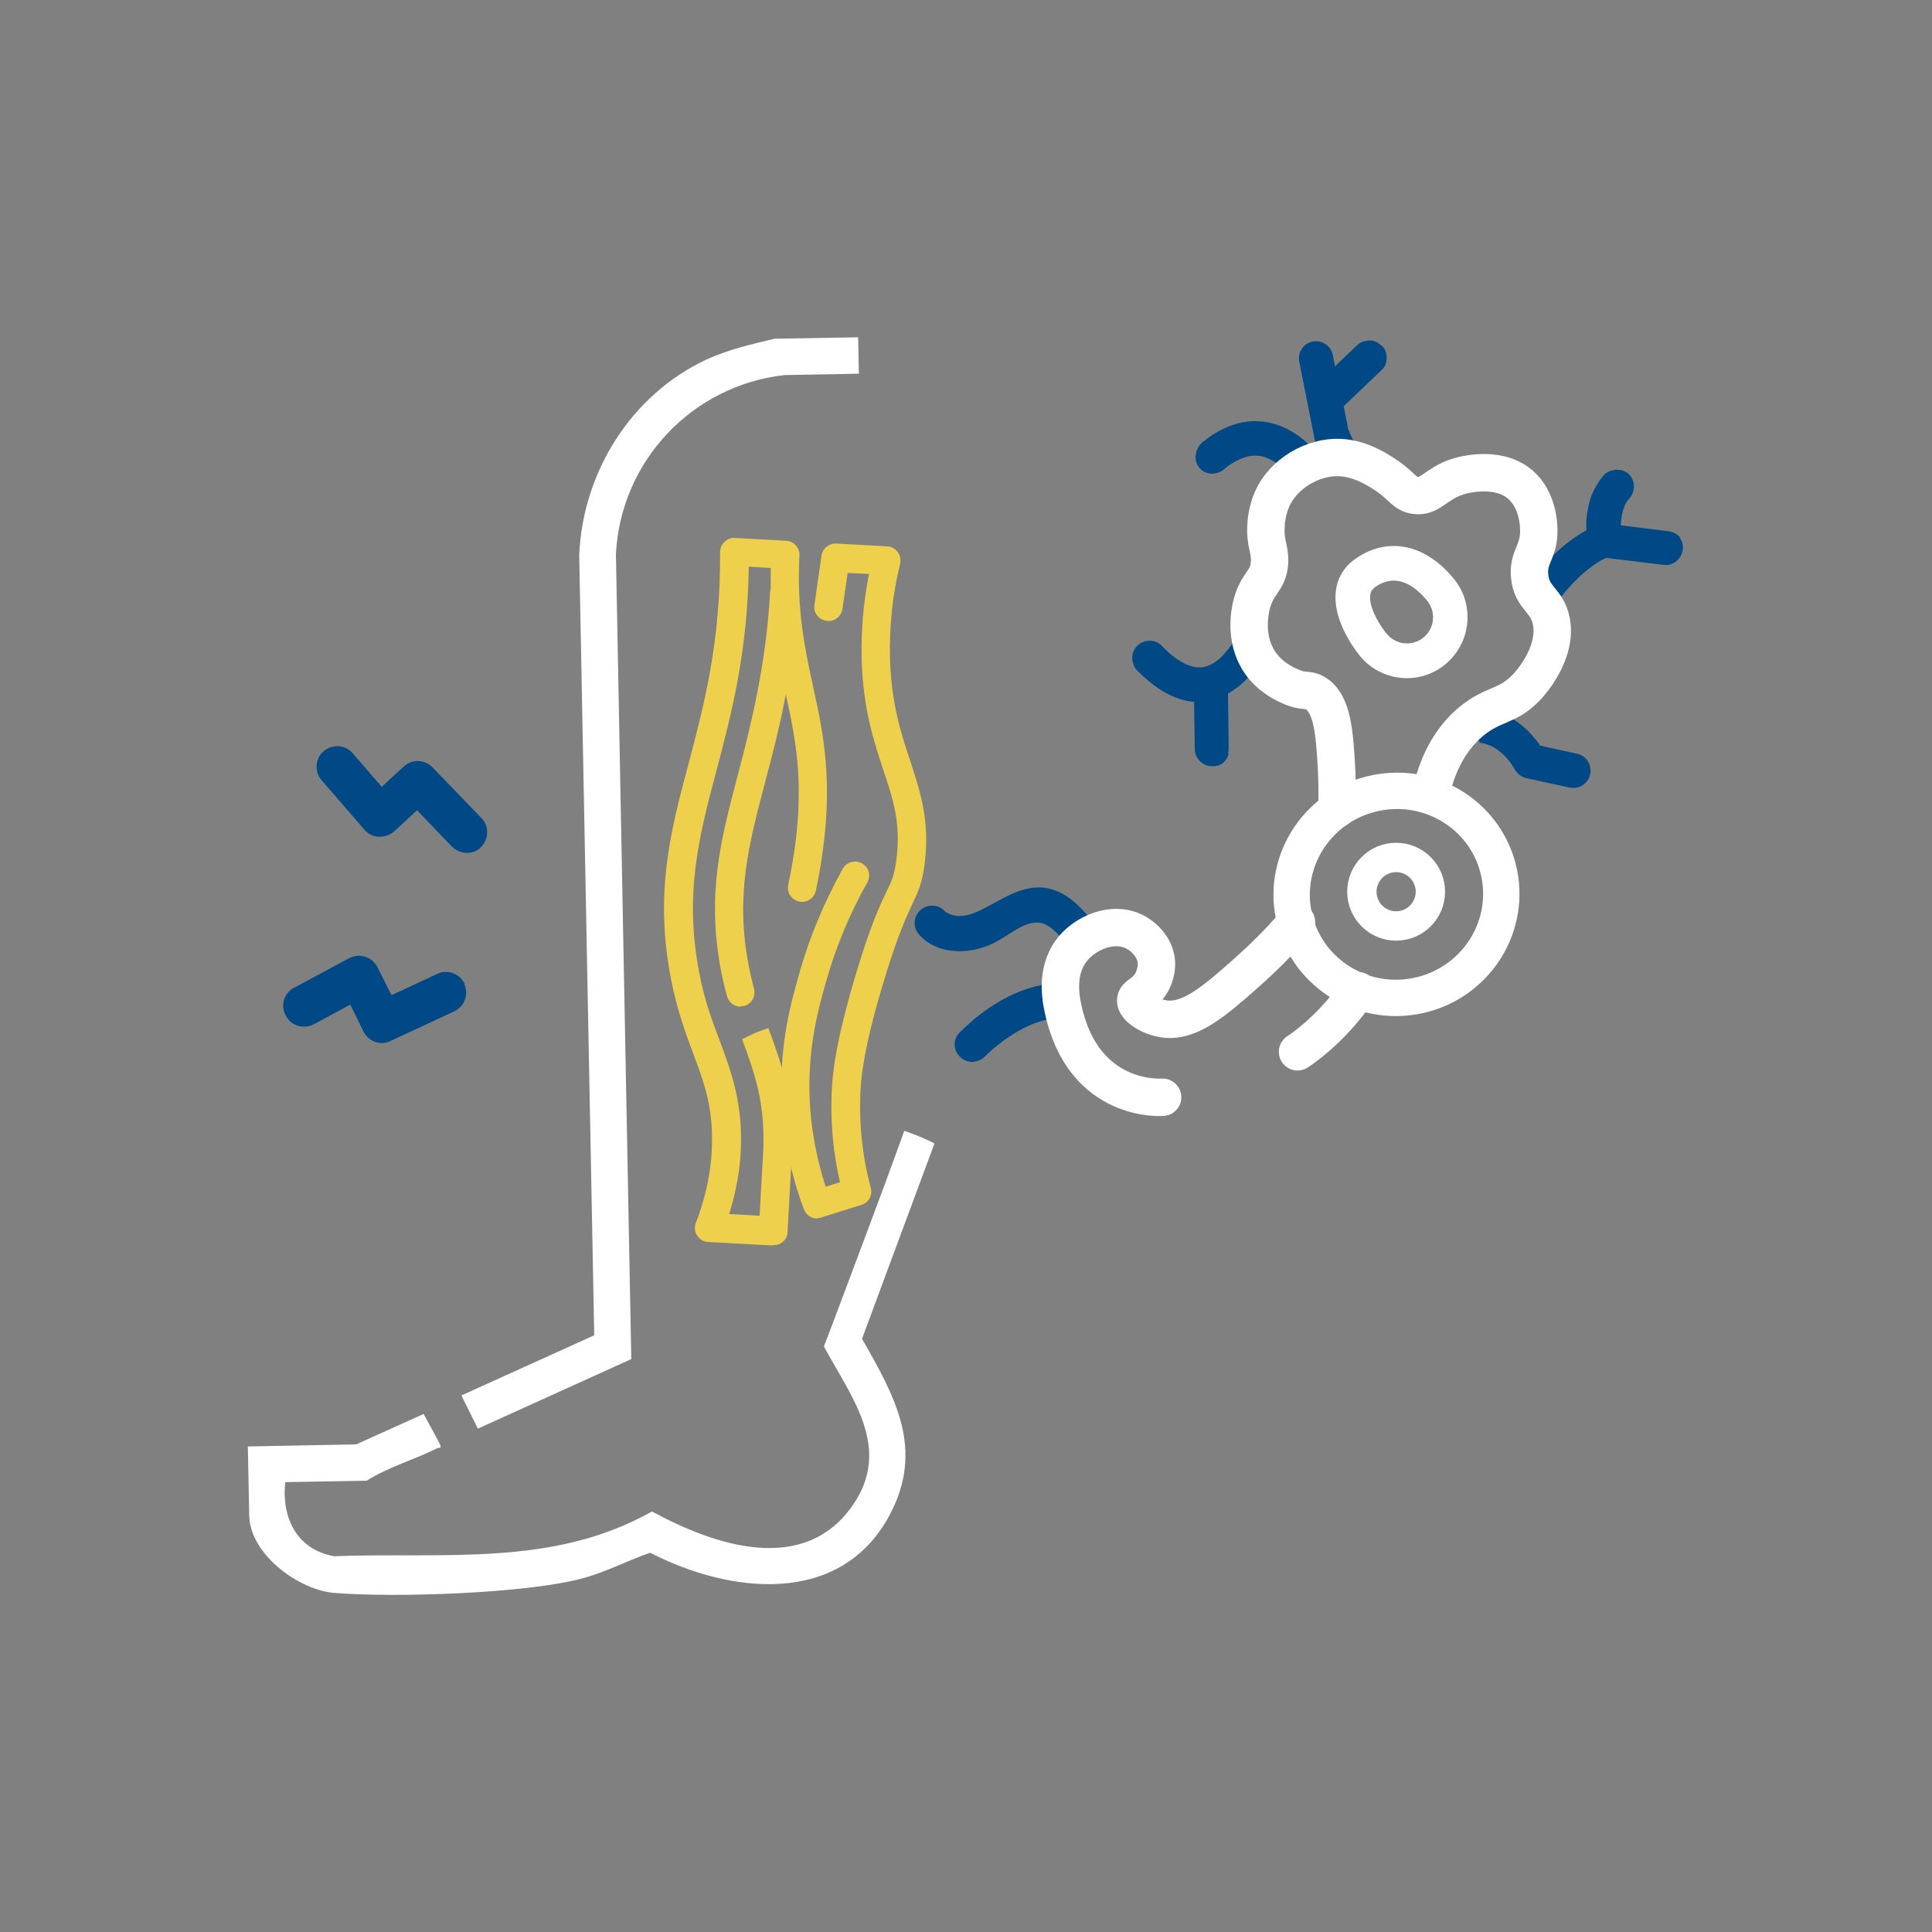 <?xml version="1.0" encoding="UTF-8"?> <svg xmlns="http://www.w3.org/2000/svg" id="Layer_1" version="1.1" viewBox="0 0 552.7 552.7"><rect x="0" y="0" width="552.7" height="552.7" fill="#808080" stroke="none"/><defs><style> .st0 { fill: #004987; } .st1 { fill: #fff; } .st2 { stroke-width: 8.4px; } .st2, .st3 { stroke-miterlimit: 10; } .st2, .st3, .st4 { fill: none; stroke: #fff; stroke-linecap: round; } .st5 { fill: #efd04d; } .st3 { stroke-width: 10.7px; } .st4 { stroke-miterlimit: 10; stroke-width: 10.4px; } </style></defs><g id="Layer_2"><g><g><g><path class="st5" d="M221,356.3h-.2l-18.2-1c-1.3,0-2.5-.8-3.2-1.9s-.8-2.5-.3-3.7c0,0,3.9-9.2,4.5-20.2.7-12.1-2.1-19.7-5.4-28.4-2.2-5.9-4.6-12.5-6.3-21.3-4.7-24.5,0-42.4,5.1-61.4,4.3-16.3,9.2-34.7,9-60.4,0-1.1.4-2.2,1.3-3,.8-.8,1.9-1.2,3-1.1l14.6.8c2.2.1,3.9,2,3.8,4.2-.8,15.9,1.6,26.8,3.9,37.5,3.3,15,6.6,30.5.8,58.4-.5,2.2-2.6,3.6-4.8,3.1s-3.6-2.6-3.1-4.8c5.5-26.2,2.4-40.2-.8-55-2.2-10.2-4.5-20.8-4.2-35.6l-6.3-.4c-.3,24.5-5,42.3-9.2,58.2-5,18.9-9.3,35.1-5,57.8,1.5,8.1,3.8,14.1,6,19.9,3.4,9.2,6.6,17.9,5.9,31.7-.4,7.1-2,13.4-3.3,17.6l8.7.5,1-17.7c.8-14.4-2.5-23.3-6-32.8l3.7-1.8,3.8-1.4c3.6,9.8,7.6,20.4,6.7,36.5l-1.2,21.8c0,1.1-.5,2.1-1.3,2.8-.7.7-1.7,1-2.7,1h-.3Z"></path><path class="st5" d="M211.9,288c-1.8,0-3.4-1.2-3.9-3-.7-2.4-1.2-4.7-1.7-7.1-4.2-22.1-.2-37.4,4.9-56.7,3.8-14.4,8-31.5,9.1-51.8.1-2.2,2.1-3.9,4.3-3.8,2.2.1,4,2,3.8,4.3-1.2,21.1-5.4,38.6-9.4,53.4-4.8,18.3-8.7,32.8-4.8,53,.4,2.3,1,4.4,1.5,6.5.6,2.2-.7,4.4-2.8,5-.4,0-.7.1-1.1.1h0Z"></path><path class="st5" d="M233.8,348.6c-1.7,0-3.2-1-3.8-2.6-3.9-10.3-6-21.1-6.4-31.9-.6-15.8,2.8-27.6,5-35.4,2.9-10.5,7.2-20.6,12.5-30.2,1.1-1.9,3.6-2.6,5.5-1.5,2,1.1,2.6,3.6,1.5,5.5-5.1,9-9,18.5-11.8,28.4-2.1,7.3-5.2,18.4-4.7,32.9.3,8.7,1.9,17.3,4.6,25.7l4.1-1.3c-1.9-8.2-2.7-16.6-2.4-25,.2-6.2,1.2-15.1,6.7-33.7,4.4-14.8,7.2-20.7,9.1-24.6,1.5-3.1,2.1-4.5,2.7-8.7,1.4-10.5-.8-17.3-3.7-25.9-2.7-8.2-5.8-17.5-6.2-31.7-.2-8.1.5-16.3,2.1-24.4l-6.1-.3-1.5,10.3c-.3,2.2-2.4,3.8-4.6,3.4-2.2-.3-3.8-2.4-3.4-4.6l2-14c.3-2.1,2.2-3.6,4.2-3.5l14.6.8c1.2,0,2.3.7,3,1.6.7,1,1,2.2.7,3.4-2.2,8.9-3.1,18-2.9,27,.4,13,3.1,21.3,5.8,29.4,2.9,8.9,5.7,17.2,4.1,29.6-.7,5.4-1.8,7.7-3.4,11.1-1.7,3.7-4.4,9.2-8.6,23.4-5.3,17.8-6.2,26-6.4,31.7-.3,8.8.7,17.7,3,26.3.6,2.1-.6,4.3-2.7,4.9l-11.5,3.6c-.4.1-.8.2-1.2.2h0Z"></path></g><g><path class="st1" d="M267.3,327.1c-2.9-1.5-5.5-2.5-8.6-3.6-3.5,9.7-7.1,19.5-10.8,29.3-4.1,10.9-8.1,21.7-12.2,32.4,7.8,14.4,19.5,28.9,8.4,45.2-14,20.5-39.7,11.7-57.6,2-28.3,16-59.7,11.6-90.9,12.8-10.7-1.9-15.1-11-14-21.2l23.3-.4c6.3-4,13.6-6,20.2-9.3.7-.3,1.2.2.8-1.1l-4.7-8.7-19.3,8.7-31,.6.4,19.8c.2,11,14.1,21.3,24.4,22.1,17,1.4,55.4.2,71.4-4.3,6.5-1.8,12.5-5,18.9-7.2,22.7,11.7,54.3,15.5,68.4-10.6,10.2-18.9,1.7-34-7.8-50.6l20.7-55.8h0Z"></path><path class="st1" d="M245.4,96.5l-23.8.4c-6.7,1.6-13.3,3.1-19.6,6-21.5,10.1-35.3,32.2-36.3,55.9l4.3,223.2-38,17.2,4.7,9.5,43.9-19.9-4.4-230.2c1.3-26.6,21.7-48.3,48.2-51.3l21.3-.4-.2-10.4h0Z"></path></g><path class="st0" d="M132.9,281.4c-1.4-2.9-4.9-4.2-7.8-2.8l-13.1,6.1-4-8c-.7-1.4-2-2.5-3.5-3s-3.2-.3-4.6.4l-15.8,8.5c-2.7,1.4-3.8,4.7-2.6,7.4,0,.2.2.4.3.6,1.5,2.9,5.1,3.9,8,2.4l10.4-5.6,3.8,7.7c1.4,2.9,4.9,4.1,7.7,2.7l18.3-8.5c2.9-1.4,4.2-4.9,2.8-7.8h0Z"></path><path class="st0" d="M137.6,242.3c2.3-2.3,2.4-6,.1-8.3l-14-14.5c-2.2-2.3-5.9-2.4-8.2-.2l-6.3,5.8-8.3-9.6c-2.1-2.5-5.8-2.7-8.3-.6-2,1.7-2.5,4.4-1.6,6.7.2.6.6,1.1,1,1.6l12.3,14.2c1,1.2,2.5,1.9,4.1,2,1.6,0,3.1-.5,4.3-1.5l6.6-6.1,10,10.4c2.3,2.3,6,2.4,8.3.2h0Z"></path></g><g><path class="st1" d="M382.2,168.8c-1.2,8.1,4.9,16.4,6.8,18.8,6,7.4,17,8.6,24.4,2.5,7.4-6,8.6-17,2.6-24.4-8.1-10-18.8-12.3-28-6-3.3,2.2-5.3,5.4-5.8,9.1h0ZM407.2,182.4c-3.2,2.6-7.9,2.1-10.5-1.1-3.2-3.9-5.1-8.5-4.7-11.1.1-.9.5-1.5,1.2-2.1.1,0,.2-.2.4-.3,6.1-4.1,11.4,0,14.7,4.1,2.6,3.2,2.1,7.9-1.1,10.5h0Z"></path><g><path class="st0" d="M395.2,98.9c-.9-.9-2-1.5-3.3-1.5s-2.7.4-3.7,1.4l-6.3,6-.6-3.2c-.5-2.7-3.2-4.4-5.8-3.9-.8.2-1.5.5-2.1,1-1.4,1.2-2.1,3-1.7,4.8l4.5,22.7c-.6.3-1.1.7-1.6,1.1-1.5-1.4-3.1-2.7-4.8-3.7-2-1.2-4.1-2.1-6.3-2.6-2.6-.6-5.3-.7-7.9-.2-3.9.7-7.9,2.7-11.6,5.7-2.1,1.8-2.7,5.2-.9,7.3.8,1,2,1.6,3.3,1.7,1.3.1,2.8-.4,3.8-1.3h0c2.4-2,4.9-3.2,7.1-3.7,1.7-.3,3.4-.2,5.1.5,1.6.6,3,1.6,4.3,2.6.3,0,.5,0,.8.1,2,.9,4,1.7,6.1,2.5,0-.9.4-1.7,1.3-2.3,4.3-2.3,8.7-4.3,13.2-6.1-.9-1.6-1.7-3.3-2.4-5h0l-.2-.8v-.3l-1.1-5.5,10.8-10.3c1-.9,1.5-2.1,1.5-3.5s-.4-2.6-1.4-3.5h0Z"></path><path class="st0" d="M480.8,153.9c-.8-1-2-1.7-3.3-1.9l-13.8-1.7c0-1.2.2-2.9.7-4.6.4-1.3,1-2.4,1.8-3.2,1.8-2.1,1.6-5.2-.4-7-1.8-1.6-4.8-1.4-6.7.1-1.7,1.9-3.2,4.4-4.1,7-.6,2-1,4-1.2,6.3v2.8c-2,1.1-3.9,2.4-5.9,4-2.5,2-4.6,4.1-6.4,6.2.2.7,0,1.5-.3,2.2.2-.3-.1.3-.1.4,0,.2-.2.5-.2.7.1-.5,0,.2,0,.3v.6h0c0,.2,0,.5.1.7,0,.2.1.5.2.7h0c.4.9.7,1.8,1.2,2.6h0c.1.2.2.4.4.5.1.2.3.3.4.5h0c.3.2.6.4.9.6.1,0,.7.3,0,0,.2,0,.4.2.6.2.3.1.6.2.8.3.3-.4.6-.8.9-1.2,1.6-2.1,4.3-5.2,7.5-7.8h0c1.9-1.6,3.8-2.8,5.6-3.6l16.4,2c1.4.2,2.7-.2,3.7-1.1,1-.8,1.6-2,1.8-3.2.2-1.3-.2-2.6-1-3.7l.4.3Z"></path><path class="st0" d="M451,215.6l-10.4-2.3c-.5-.7-1-1.5-1.6-2.1-2.2-2.8-4.7-4.6-6.9-5.9-1.1.2-2.3.5-3.4.8s-1.8.5-2.6.9c-.3.1-.7.3-1,.5-.2.1-.4.2-.5.3h0c-.4.3-.7.6-1.1.9-.2.2-.4.4-.6.6,0,0-.5.6-.3.3s-.2.3-.3.4c-.1.2-.2.3-.3.5v.2h0s.3.2.3.3c.6.4.9.9,1,1.5h.4c1.9.4,4.8,1.3,7.8,4.9.7.8,1.3,1.8,1.9,2.8.7,1.2,1.9,2.1,3.2,2.4l12.4,2.7c1.5.3,3,0,4.2-1,.9-.7,1.5-1.7,1.7-2.8.6-2.7-1.1-5.3-3.8-5.9h-.1Z"></path><path class="st0" d="M351.3,215.4c.2-.5.2-1,.2-1.5l-.2-15.5h0c3.1-1.7,6-4.4,8.6-8,.7-2,1.2-4.2,1.6-6.3.3-2,.5-4.3.3-6.6v-.5c0-.2,0-.5-.2-.7,0-.2-.1-.5-.2-.7,0-.1-.2-.5-.2-.5,0-.2-.2-.4-.3-.5,0,0-.2-.2-.2-.3,0,0-.2-.3-.3-.3h-.4c-.4.1-.8.2-1.2.4h-.1c-.2,0-.4.2-.6.3-.3.1-.5.2-.8.3-.5,1.2-1.1,2.6-1.8,4-1.9,4-4.4,7.4-6.6,9.4-1.7,1.5-3.4,2.3-5,2.5-1.1.1-2.1,0-3.3-.4-1.7-.5-4.6-1.9-8.2-5.7-.9-1-2.2-1.5-3.5-1.5s-2.6.5-3.5,1.4-1,1.3-1.3,2.1c-.5,1.8,0,3.7,1.2,5,4.2,4.2,8.2,6.9,12.3,8.2,1.3.4,2.6.7,4,.8l.2,13.5c0,2.7,2.3,4.9,5,4.9s4-1.4,4.7-3.5l-.2-.3Z"></path><path class="st0" d="M311.6,262.6c-.3-.4-.6-.9-1-1.3-17.1-19.6-29.4,6.6-40.2-.5-.8-1-2-1.6-3.3-1.7s-2.6.3-3.6,1.1c-2.1,1.7-2.5,4.9-.7,7,5.4,6.4,15.9,6.1,23.1,1.7,4.2-2.4,8-5.8,12.2-4.8,1.7.4,3.9,2.3,5.4,4.1,0,0-.1.2-.2.3.4-.1.7-.2,1.1-.3.7-.1,1.4,0,1.9.4.3-.2.6-.3.8-.5.2-.1.3-.2.5-.3h0c1.2-.9,2.3-2,3.4-3,.3-.3.7-.4,1-.7-.2-.5-.2-1,0-1.6-.2,0-.3,0-.5.1h.1Z"></path><path class="st0" d="M301.5,290.3c.2,0,.4-.2.6-.2h.1s.2-.1.2-.2h0v-1.5c-.1-.7-.3-1.3-.5-1.9,0-.3-.2-.7-.3-1,0-.2-.1-.4-.2-.6h0c-.3-.8-.6-1.6-.8-2.4-.1-.3-.2-.7-.3-1.1-.8.1-1.5.2-2.4.4-4.5.9-11.3,3.3-18.9,9.5h0c-1.5,1.3-3,2.6-4.4,4-2,1.9-2,5.1,0,7,.9.9,2,1.4,3.3,1.5,1.2,0,2.6-.5,3.6-1.3,1.2-1.2,2.6-2.5,3.9-3.5,4.6-3.7,9.3-6.2,14-7.3.3,0,.6-.1.9-.2.3-.5.6-.9,1.1-1.1h0Z"></path></g><path class="st3" d="M332.6,313.9s-22.7,1.9-28.5-25.4c-1-4.5-1.7-11.7,2.9-17.2,3.8-4.5,11.1-7.6,17-5,3,1.3,6.4,4.5,6.8,8.7.3,3.4-1.4,6.2-1.6,6.5-1.9,2.9-4.3,3.2-4.3,4.7-.1,2,3.8,4.5,7.6,5.2,7.5,1.4,14.5-4.6,24.3-13.3,3.7-3.3,8.7-8,14.1-14.3"></path><path class="st3" d="M371.2,300.9c2.6-1.7,5.4-4,8.3-6.8,3.9-3.8,6.8-7.5,9-10.7"></path><path class="st3" d="M382.5,231.4c0-2.3.1-6-.1-10.6-.6-11.3-1.2-19.5-6.1-22.5-2.4-1.4-3.2-.1-7.3-2-1.4-.6-5.8-2.6-8.7-7-4.5-6.8-2.6-14.8-2.3-16.1,1.6-6.7,4.9-6.7,5.2-12.5.1-4-1.4-5.4-1-10.6,0-1.1.4-4.4,1.8-7.5,3.1-6.9,11.4-12.1,19.4-11.7,6.3.3,11.5,4,13.5,5.3,4.3,3,4.9,5.1,7.9,5.5,4.3.7,5.9-3.3,12.1-5.3.5-.2,11.2-3.6,18,2.2,5,4.3,5.3,11.4,5.3,12.8.2,6.6-3.2,7.8-2.6,13.5.6,6.3,5,6.7,6.2,12.8,1.8,9.3-6.3,18.1-7.1,18.9-5.4,5.7-9.5,4.6-15.7,9.7-6.1,5-9.1,11.7-10.7,16.9"></path><ellipse class="st4" cx="399.5" cy="255.9" rx="30" ry="29.6" transform="translate(-42.4 83.2) rotate(-11.3)"></ellipse><circle class="st2" cx="399.4" cy="255.1" r="9.8"></circle></g></g></g></svg> 